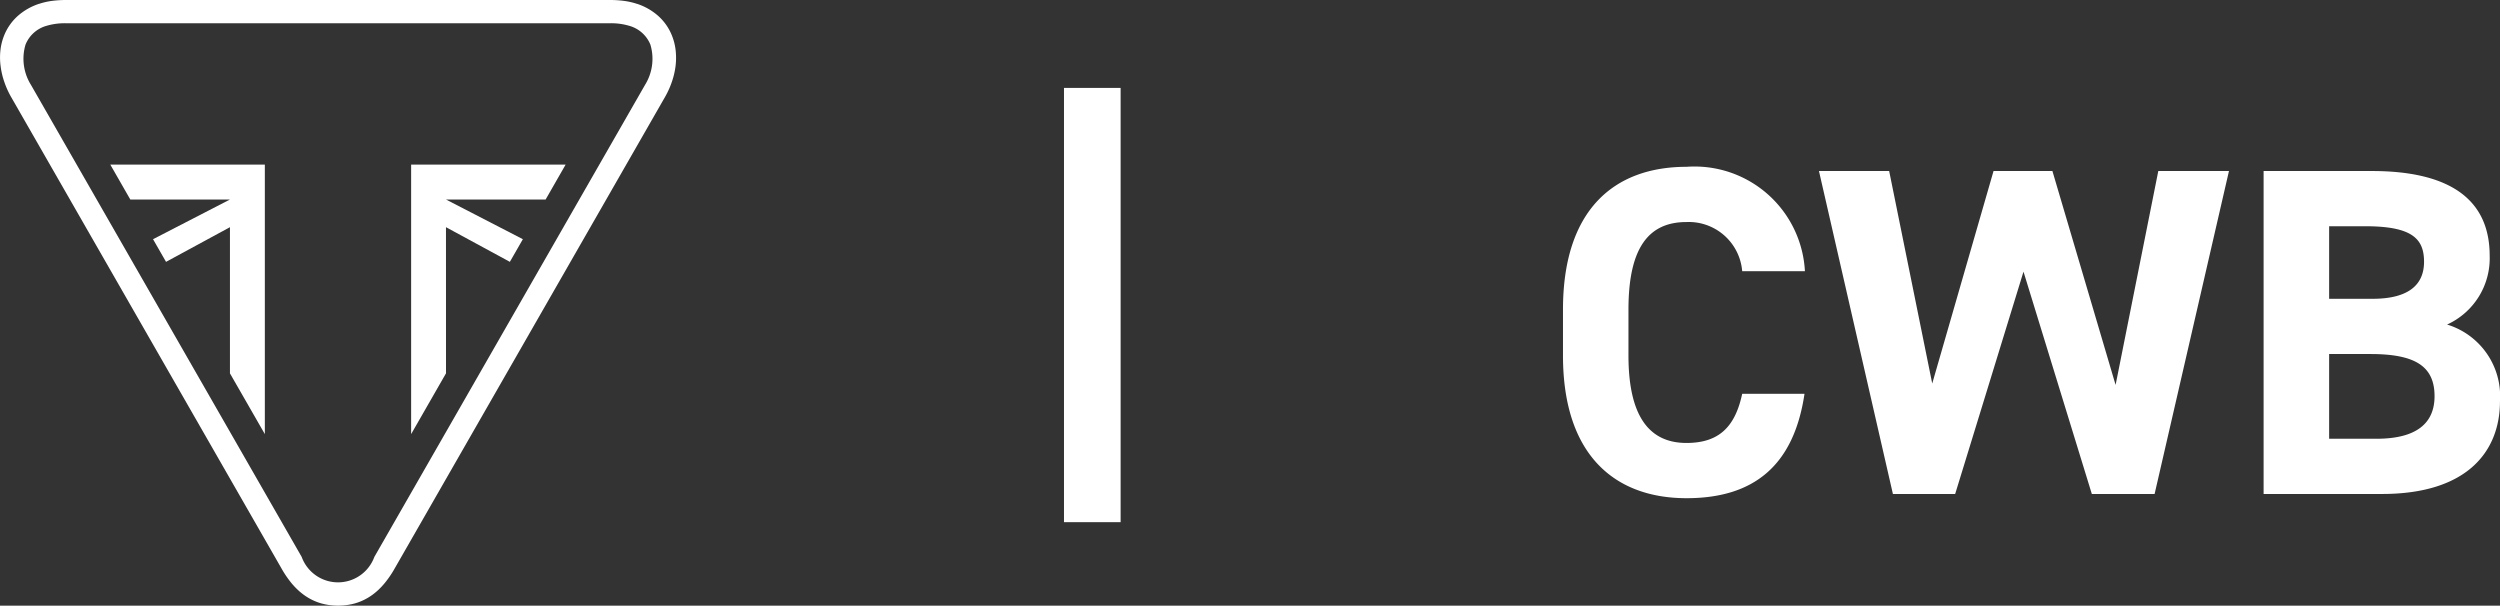 <svg xmlns="http://www.w3.org/2000/svg" width="96.143" height="23.292" viewBox="0 0 96.143 23.292"><rect x="0" y="0" width="96.143" height="23.292" fill="#333333" stroke="none"/><g transform="translate(-188.002 -22.003)"><g transform="translate(23.492 -29.987)"><path d="M660.96,55.562a2.162,2.162,0,0,0-.137-.586,2.012,2.012,0,0,0-.538-.782,2.315,2.315,0,0,0-.812-.464h-.006a2.714,2.714,0,0,0-.514-.116,4.267,4.267,0,0,0-.548-.032H637.537a4.265,4.265,0,0,0-.548.032,2.669,2.669,0,0,0-.513.116h-.006a2.329,2.329,0,0,0-.813.464,2.017,2.017,0,0,0-.538.782,2.144,2.144,0,0,0-.135.586,2.488,2.488,0,0,0,.015.588,2.975,2.975,0,0,0,.136.574,3.376,3.376,0,0,0,.244.552l.009.016L645.8,75.447a3.887,3.887,0,0,0,.39.571,2.96,2.96,0,0,0,.233.247,2.365,2.365,0,0,0,.265.216,2.154,2.154,0,0,0,.618.3,2.437,2.437,0,0,0,1.335,0,2.152,2.152,0,0,0,.619-.3,2.371,2.371,0,0,0,.265-.216,2.888,2.888,0,0,0,.232-.247,3.852,3.852,0,0,0,.391-.571l10.41-18.155.009-.016a3.353,3.353,0,0,0,.245-.552,3.045,3.045,0,0,0,.137-.574A2.624,2.624,0,0,0,660.96,55.562Zm-1.181,1.283L649.368,75a1.487,1.487,0,0,1-2.794,0L636.162,56.845a1.9,1.9,0,0,1-.209-1.545,1.228,1.228,0,0,1,.8-.723,2.463,2.463,0,0,1,.779-.1H658.4a2.452,2.452,0,0,1,.779.1,1.233,1.233,0,0,1,.806.723,1.9,1.9,0,0,1-.206,1.545Z" transform="translate(-470.462 -1.592)" fill="#fff"/><path d="M725.04,91.533l2.457,1.333.5-.871-2.957-1.526h3.832l.769-1.342H723.7V99.491l1.341-2.338Z" transform="translate(-543.379 -30.806)" fill="#fff"/><path d="M663.4,91.533l-2.458,1.333-.5-.871,2.958-1.526h-3.832l-.769-1.342h5.943V99.491L663.4,97.154Z" transform="translate(-490.047 -30.806)" fill="#fff"/></g><path d="M10.152-8.568A4.251,4.251,0,0,0,5.6-12.582c-2.79,0-4.752,1.656-4.752,5.49v1.764C.846-1.53,2.808.162,5.6.162c2.556,0,4.122-1.224,4.536-4.014H7.74c-.27,1.26-.882,1.89-2.142,1.89-1.458,0-2.232-1.062-2.232-3.366V-7.092c0-2.376.774-3.366,2.232-3.366A2.062,2.062,0,0,1,7.74-8.568Zm8.406.018L21.186,0H23.6L26.46-12.42H23.742L22.1-4.194l-2.43-8.226H17.406L15.048-4.248,13.392-12.42h-2.7L13.536,0H15.93Zm9.234-3.87V0h4.554c3.276,0,4.536-1.638,4.536-3.564a2.882,2.882,0,0,0-2.034-2.952,2.8,2.8,0,0,0,1.638-2.646c0-2.214-1.6-3.258-4.536-3.258Zm2.52,7.038H31.9c1.692,0,2.466.45,2.466,1.62,0,1.062-.72,1.638-2.232,1.638H30.312Zm0-4.914h1.4c1.818,0,2.25.5,2.25,1.368,0,.882-.594,1.422-1.98,1.422H30.312Z" transform="translate(247.262 41)" fill="#fff"/><path d="M3.708-14.616H1.53v16.7H3.708Z" transform="translate(227.39 40)" fill="#fff"/></g></svg>